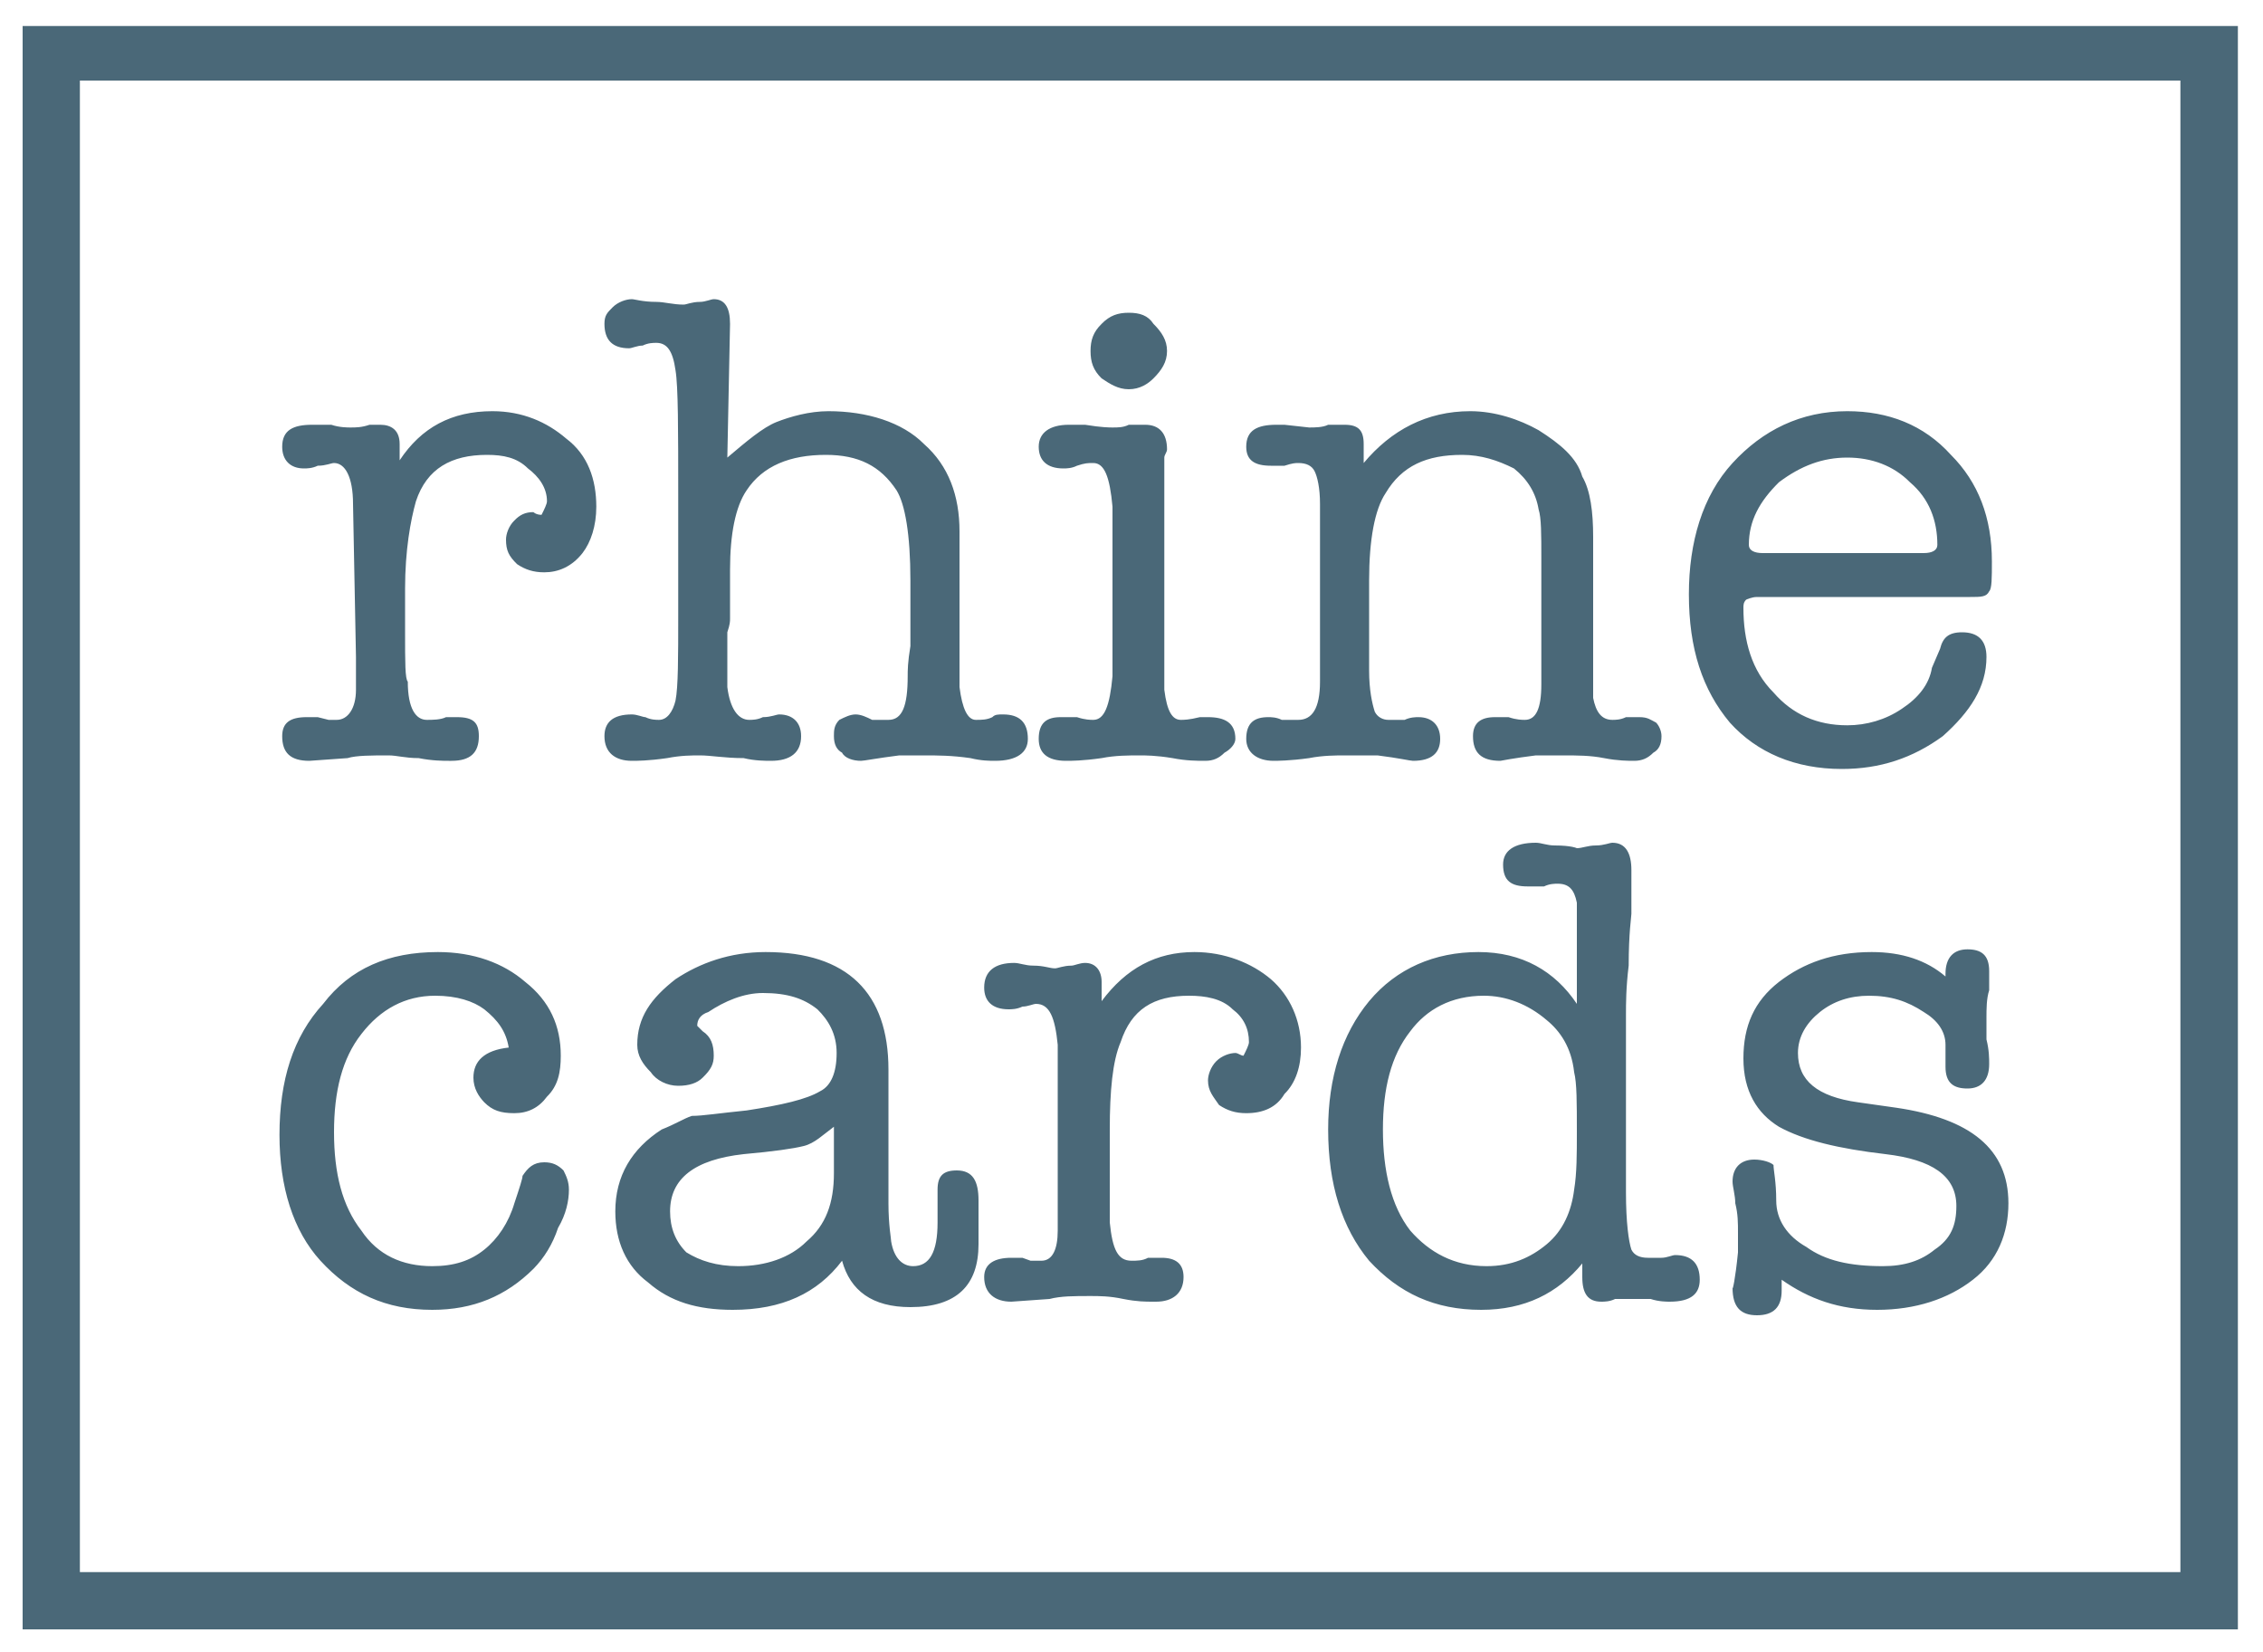 <?xml version="1.0" encoding="UTF-8"?>
<!DOCTYPE svg PUBLIC "-//W3C//DTD SVG 1.1//EN" "http://www.w3.org/Graphics/SVG/1.1/DTD/svg11.dtd">
<svg version="1.2" width="100mm" height="73mm" viewBox="0 0 10000 7300" preserveAspectRatio="xMidYMid" fill-rule="evenodd" stroke-width="28.222" stroke-linejoin="round" xmlns="http://www.w3.org/2000/svg" xmlns:ooo="http://xml.openoffice.org/svg/export" xmlns:xlink="http://www.w3.org/1999/xlink" xmlns:presentation="http://sun.com/xmlns/staroffice/presentation" xmlns:smil="http://www.w3.org/2001/SMIL20/" xmlns:anim="urn:oasis:names:tc:opendocument:xmlns:animation:1.0" xml:space="preserve">
 <defs class="ClipPathGroup">
  <clipPath id="presentation_clip_path" clipPathUnits="userSpaceOnUse">
   <rect x="0" y="0" width="10000" height="7300"/>
  </clipPath>
  <clipPath id="presentation_clip_path_shrink" clipPathUnits="userSpaceOnUse">
   <rect x="10" y="7" width="9980" height="7286"/>
  </clipPath>
 </defs>
 <defs class="TextShapeIndex">
  <g ooo:slide="id1" ooo:id-list="id3"/>
 </defs>
 <defs class="EmbeddedBulletChars">
  <g id="bullet-char-template-57356" transform="scale(0,-0)">
   <path d="M 580,1141 L 1163,571 580,0 -4,571 580,1141 Z"/>
  </g>
  <g id="bullet-char-template-57354" transform="scale(0,-0)">
   <path d="M 8,1128 L 1137,1128 1137,0 8,0 8,1128 Z"/>
  </g>
  <g id="bullet-char-template-10146" transform="scale(0,-0)">
   <path d="M 174,0 L 602,739 174,1481 1456,739 174,0 Z M 1358,739 L 309,1346 659,739 1358,739 Z"/>
  </g>
  <g id="bullet-char-template-10132" transform="scale(0,-0)">
   <path d="M 2015,739 L 1276,0 717,0 1260,543 174,543 174,936 1260,936 717,1481 1274,1481 2015,739 Z"/>
  </g>
  <g id="bullet-char-template-10007" transform="scale(0,-0)">
   <path d="M 0,-2 C -7,14 -16,27 -25,37 L 356,567 C 262,823 215,952 215,954 215,979 228,992 255,992 264,992 276,990 289,987 310,991 331,999 354,1012 L 381,999 492,748 772,1049 836,1024 860,1049 C 881,1039 901,1025 922,1006 886,937 835,863 770,784 769,783 710,716 594,584 L 774,223 C 774,196 753,168 711,139 L 727,119 C 717,90 699,76 672,76 641,76 570,178 457,381 L 164,-76 C 142,-110 111,-127 72,-127 30,-127 9,-110 8,-76 1,-67 -2,-52 -2,-32 -2,-23 -1,-13 0,-2 Z"/>
  </g>
  <g id="bullet-char-template-10004" transform="scale(0,-0)">
   <path d="M 285,-33 C 182,-33 111,30 74,156 52,228 41,333 41,471 41,549 55,616 82,672 116,743 169,778 240,778 293,778 328,747 346,684 L 369,508 C 377,444 397,411 428,410 L 1163,1116 C 1174,1127 1196,1133 1229,1133 1271,1133 1292,1118 1292,1087 L 1292,965 C 1292,929 1282,901 1262,881 L 442,47 C 390,-6 338,-33 285,-33 Z"/>
  </g>
  <g id="bullet-char-template-9679" transform="scale(0,-0)">
   <path d="M 813,0 C 632,0 489,54 383,161 276,268 223,411 223,592 223,773 276,916 383,1023 489,1130 632,1184 813,1184 992,1184 1136,1130 1245,1023 1353,916 1407,772 1407,592 1407,412 1353,268 1245,161 1136,54 992,0 813,0 Z"/>
  </g>
  <g id="bullet-char-template-8226" transform="scale(0,-0)">
   <path d="M 346,457 C 273,457 209,483 155,535 101,586 74,649 74,723 74,796 101,859 155,911 209,963 273,989 346,989 419,989 480,963 531,910 582,859 608,796 608,723 608,648 583,586 532,535 482,483 420,457 346,457 Z"/>
  </g>
  <g id="bullet-char-template-8211" transform="scale(0,-0)">
   <path d="M -4,459 L 1135,459 1135,606 -4,606 -4,459 Z"/>
  </g>
  <g id="bullet-char-template-61548" transform="scale(0,-0)">
   <path d="M 173,740 C 173,903 231,1043 346,1159 462,1274 601,1332 765,1332 928,1332 1067,1274 1183,1159 1299,1043 1357,903 1357,740 1357,577 1299,437 1183,322 1067,206 928,148 765,148 601,148 462,206 346,322 231,437 173,577 173,740 Z"/>
  </g>
 </defs>
 <g>
  <g id="id2" class="Master_Slide">
   <g id="bg-id2" class="Background"/>
   <g id="bo-id2" class="BackgroundObjects"/>
  </g>
 </g>
 <g class="SlideGroup">
  <g>
   <g id="container-id1">
    <g id="id1" class="Slide" clip-path="url(#presentation_clip_path)">
     <g class="Page">
      <g class="com.sun.star.drawing.ClosedBezierShape">
       <g id="id3">
        <rect class="BoundingBox" stroke="none" fill="none" x="100" y="114" width="9790" height="7087"/>
        <path fill="rgb(74,104,120)" stroke="none" d="M 9889,115 L 100,115 100,7200 9889,7200 9889,115 Z M 9635,6947 L 353,6947 353,356 9635,356 9635,6947 Z M 1428,4436 C 1295,4581 1235,4774 1235,5015 1235,5245 1295,5438 1416,5571 1548,5715 1705,5788 1910,5788 2092,5788 2236,5727 2357,5607 2405,5558 2442,5498 2466,5426 2502,5365 2514,5305 2514,5257 2514,5221 2502,5196 2490,5172 2466,5148 2442,5136 2405,5136 2357,5136 2333,5160 2309,5196 2309,5208 2297,5245 2273,5317 2248,5402 2200,5474 2140,5522 2079,5571 2007,5595 1910,5595 1778,5595 1669,5546 1597,5438 1512,5329 1476,5184 1476,5003 1476,4822 1512,4677 1597,4569 1681,4460 1790,4400 1923,4400 2019,4400 2092,4424 2140,4460 2200,4508 2236,4557 2248,4629 2140,4641 2092,4689 2092,4762 2092,4810 2116,4846 2140,4871 2176,4907 2212,4919 2273,4919 2333,4919 2381,4895 2417,4846 2466,4798 2478,4738 2478,4665 2478,4533 2429,4424 2321,4339 2224,4255 2092,4207 1935,4207 1717,4207 1548,4279 1428,4436 Z M 2405,2529 C 2466,2529 2526,2505 2574,2444 2611,2396 2635,2324 2635,2239 2635,2119 2598,2010 2502,1938 2417,1865 2309,1817 2176,1817 1995,1817 1862,1889 1766,2034 L 1766,1962 C 1766,1901 1729,1877 1681,1877 1657,1877 1645,1877 1633,1877 1597,1889 1573,1889 1548,1889 1536,1889 1500,1889 1464,1877 1428,1877 1391,1877 1379,1877 1295,1877 1247,1901 1247,1974 1247,2034 1283,2070 1343,2070 1355,2070 1379,2070 1404,2058 1440,2058 1464,2046 1476,2046 1524,2046 1560,2106 1560,2227 L 1573,2903 1573,3048 C 1573,3132 1536,3181 1488,3181 1488,3181 1464,3181 1452,3181 L 1404,3169 C 1391,3169 1379,3169 1355,3169 1283,3169 1247,3193 1247,3253 1247,3326 1283,3362 1367,3362 L 1536,3350 C 1573,3338 1645,3338 1717,3338 1754,3338 1790,3350 1850,3350 1910,3362 1959,3362 1983,3362 L 1995,3362 C 2079,3362 2116,3326 2116,3253 2116,3193 2092,3169 2019,3169 2007,3169 1995,3169 1971,3169 1947,3181 1910,3181 1886,3181 1838,3181 1802,3132 1802,3012 1790,3000 1790,2927 1790,2794 L 1790,2601 C 1790,2432 1814,2300 1838,2215 1886,2070 1995,2010 2152,2010 2224,2010 2285,2022 2333,2070 2381,2106 2417,2155 2417,2215 2417,2227 2405,2251 2393,2275 2369,2275 2357,2263 2357,2263 2321,2263 2297,2275 2273,2300 2248,2324 2236,2360 2236,2384 2236,2432 2248,2457 2285,2493 2321,2517 2357,2529 2405,2529 Z M 2997,2191 L 2997,2722 C 2997,2903 2997,3036 2985,3096 2973,3145 2948,3181 2912,3181 2900,3181 2876,3181 2852,3169 2840,3169 2816,3157 2792,3157 2707,3157 2671,3193 2671,3253 2671,3326 2719,3362 2792,3362 2816,3362 2864,3362 2948,3350 3009,3338 3057,3338 3093,3338 3142,3338 3202,3350 3286,3350 3335,3362 3383,3362 3407,3362 3492,3362 3540,3326 3540,3253 3540,3193 3504,3157 3443,3157 3431,3157 3407,3169 3371,3169 3347,3181 3323,3181 3311,3181 3262,3181 3226,3132 3214,3036 3214,3024 3214,2963 3214,2843 L 3214,2794 C 3226,2758 3226,2746 3226,2734 L 3226,2517 C 3226,2360 3250,2239 3299,2167 3371,2058 3492,2010 3649,2010 3793,2010 3890,2058 3962,2167 3999,2227 4023,2360 4023,2565 L 4023,2722 4023,2855 C 4011,2927 4011,2963 4011,2988 4011,3120 3987,3181 3926,3181 3890,3181 3878,3181 3854,3181 3830,3169 3805,3157 3781,3157 3757,3157 3733,3169 3709,3181 3685,3205 3685,3229 3685,3253 3685,3289 3697,3313 3721,3326 3733,3350 3769,3362 3805,3362 3818,3362 3878,3350 3974,3338 3999,3338 4035,3338 4083,3338 4143,3338 4204,3338 4288,3350 4337,3362 4373,3362 4397,3362 4493,3362 4542,3326 4542,3265 4542,3193 4506,3157 4433,3157 4409,3157 4397,3157 4385,3169 4361,3181 4337,3181 4312,3181 4276,3181 4252,3132 4240,3036 4240,3024 4240,2951 4240,2843 L 4240,2348 C 4240,2191 4192,2058 4083,1962 3987,1865 3830,1817 3661,1817 3576,1817 3492,1841 3431,1865 3371,1889 3299,1950 3214,2022 L 3226,1431 C 3226,1358 3202,1322 3154,1322 3142,1322 3117,1334 3093,1334 3057,1334 3033,1346 3021,1346 2973,1346 2936,1334 2900,1334 2840,1334 2804,1322 2792,1322 2767,1322 2731,1334 2707,1358 2683,1382 2671,1394 2671,1431 2671,1503 2707,1539 2780,1539 2792,1539 2816,1527 2840,1527 2864,1515 2888,1515 2900,1515 2948,1515 2973,1551 2985,1636 2997,1708 2997,1901 2997,2191 Z M 2719,5353 C 2719,5486 2767,5595 2864,5667 2961,5752 3081,5788 3238,5788 3455,5788 3612,5715 3721,5571 3757,5703 3854,5776 4023,5776 4228,5776 4324,5679 4324,5498 L 4324,5329 4324,5305 C 4324,5221 4300,5172 4228,5172 4168,5172 4143,5196 4143,5257 L 4143,5402 C 4143,5534 4107,5595 4035,5595 3987,5595 3950,5558 3938,5486 3938,5474 3926,5414 3926,5317 L 3926,4726 C 3926,4388 3745,4207 3383,4207 3226,4207 3093,4255 2985,4327 2876,4412 2816,4496 2816,4617 2816,4665 2840,4702 2876,4738 2900,4774 2948,4798 2997,4798 3045,4798 3081,4786 3105,4762 3142,4726 3154,4702 3154,4665 3154,4617 3142,4581 3105,4557 3093,4545 3081,4533 3081,4533 3081,4508 3093,4484 3130,4472 3202,4424 3286,4388 3371,4388 3480,4388 3552,4412 3612,4460 3661,4508 3697,4569 3697,4653 3697,4738 3673,4798 3624,4822 3564,4858 3455,4883 3299,4907 3178,4919 3105,4931 3057,4931 3021,4943 2985,4967 2924,4991 2792,5076 2719,5196 2719,5353 Z M 2961,5353 C 2961,5208 3069,5124 3286,5100 3419,5088 3504,5076 3552,5064 3600,5052 3636,5015 3685,4979 L 3685,5184 C 3685,5317 3649,5414 3564,5486 3492,5558 3383,5595 3262,5595 3166,5595 3093,5571 3033,5534 2985,5486 2961,5426 2961,5353 Z M 4674,5281 L 4674,5438 C 4674,5522 4650,5571 4602,5571 4590,5571 4578,5571 4554,5571 L 4518,5558 C 4506,5558 4481,5558 4469,5558 4397,5558 4349,5583 4349,5643 4349,5715 4397,5752 4469,5752 L 4638,5740 C 4687,5727 4747,5727 4819,5727 4856,5727 4904,5727 4964,5740 5025,5752 5061,5752 5097,5752 L 5109,5752 C 5181,5752 5230,5715 5230,5643 5230,5583 5194,5558 5133,5558 5121,5558 5097,5558 5073,5558 5049,5571 5025,5571 5000,5571 4940,5571 4916,5522 4904,5402 4904,5390 4904,5317 4904,5184 L 4904,4991 C 4904,4822 4916,4689 4952,4605 5000,4460 5097,4400 5254,4400 5326,4400 5399,4412 5447,4460 5495,4496 5519,4545 5519,4605 5519,4617 5507,4641 5495,4665 5483,4665 5471,4653 5459,4653 5435,4653 5399,4665 5375,4689 5350,4714 5338,4750 5338,4774 5338,4822 5362,4846 5387,4883 5423,4907 5459,4919 5507,4919 5580,4919 5640,4895 5676,4834 5725,4786 5749,4714 5749,4629 5749,4508 5700,4400 5616,4327 5531,4255 5411,4207 5278,4207 5109,4207 4976,4279 4868,4424 L 4868,4339 C 4868,4291 4843,4255 4795,4255 4771,4255 4747,4267 4735,4267 4699,4267 4674,4279 4662,4279 4638,4279 4614,4267 4566,4267 4530,4267 4506,4255 4481,4255 4397,4255 4349,4291 4349,4364 4349,4424 4385,4460 4457,4460 4469,4460 4493,4460 4518,4448 4542,4448 4566,4436 4578,4436 4638,4436 4662,4496 4674,4617 L 4674,5281 Z M 5628,3362 C 5640,3362 5700,3362 5785,3350 5845,3338 5906,3338 5942,3338 6002,3338 6050,3338 6087,3338 6183,3350 6232,3362 6244,3362 6328,3362 6364,3326 6364,3265 6364,3205 6328,3169 6268,3169 6256,3169 6232,3169 6207,3181 6171,3181 6159,3181 6135,3181 6111,3181 6087,3169 6075,3145 6063,3108 6050,3048 6050,2963 L 6050,2565 C 6050,2384 6075,2251 6123,2179 6195,2058 6304,2010 6461,2010 6545,2010 6618,2034 6690,2070 6751,2119 6787,2179 6799,2251 6811,2288 6811,2360 6811,2469 L 6811,2686 6811,2867 6811,3024 C 6811,3132 6787,3181 6738,3181 6726,3181 6702,3181 6666,3169 6642,3169 6630,3169 6606,3169 6545,3169 6509,3193 6509,3253 6509,3326 6545,3362 6630,3362 6630,3362 6690,3350 6787,3338 6811,3338 6859,3338 6907,3338 6968,3338 7028,3338 7088,3350 7149,3362 7197,3362 7221,3362 7257,3362 7282,3350 7306,3326 7330,3313 7342,3289 7342,3253 7342,3229 7330,3205 7318,3193 7294,3181 7282,3169 7245,3169 7233,3169 7221,3169 7185,3169 7161,3181 7137,3181 7125,3181 7076,3181 7052,3145 7040,3084 7040,3060 7040,3012 7040,2927 L 7040,2372 C 7040,2263 7028,2167 6992,2106 6968,2022 6895,1962 6799,1901 6714,1853 6606,1817 6497,1817 6304,1817 6147,1901 6026,2046 L 6026,1962 C 6026,1901 6002,1877 5942,1877 5942,1877 5918,1877 5869,1877 5845,1889 5809,1889 5785,1889 L 5676,1877 C 5664,1877 5652,1877 5640,1877 5556,1877 5507,1901 5507,1974 5507,2034 5544,2058 5616,2058 5628,2058 5652,2058 5676,2058 5713,2046 5725,2046 5737,2046 5773,2046 5797,2058 5809,2082 5821,2106 5833,2155 5833,2227 L 5833,2324 5833,2686 5833,3012 C 5833,3132 5797,3181 5737,3181 5713,3181 5688,3181 5664,3181 5640,3169 5616,3169 5604,3169 5544,3169 5507,3193 5507,3265 5507,3326 5556,3362 5628,3362 Z M 6050,4424 C 5930,4569 5869,4762 5869,4991 5869,5233 5930,5426 6050,5571 6183,5715 6340,5788 6545,5788 6738,5788 6883,5715 6992,5583 L 6992,5631 6992,5643 C 6992,5715 7016,5752 7076,5752 7088,5752 7113,5752 7137,5740 7173,5740 7197,5740 7209,5740 7221,5740 7257,5740 7294,5740 7330,5752 7366,5752 7378,5752 7475,5752 7511,5715 7511,5655 7511,5583 7475,5546 7402,5546 7390,5546 7366,5558 7342,5558 7330,5558 7306,5558 7282,5558 7245,5558 7221,5546 7209,5522 7197,5486 7185,5402 7185,5269 L 7185,4774 7185,4484 C 7185,4436 7185,4364 7197,4267 7197,4122 7209,4050 7209,4038 7209,3941 7209,3881 7209,3881 L 7209,3845 C 7209,3772 7185,3724 7125,3724 7113,3724 7088,3736 7052,3736 7016,3736 6992,3748 6968,3748 6968,3748 6944,3736 6871,3736 6835,3736 6811,3724 6787,3724 6690,3724 6642,3760 6642,3820 6642,3893 6678,3917 6751,3917 6763,3917 6787,3917 6823,3917 6847,3905 6871,3905 6883,3905 6932,3905 6956,3929 6968,3989 6968,4014 6968,4062 6968,4134 L 6968,4436 C 6871,4291 6726,4207 6533,4207 6340,4207 6171,4279 6050,4424 Z M 6111,4991 C 6111,4810 6147,4665 6232,4557 6304,4460 6413,4400 6557,4400 6654,4400 6751,4436 6835,4508 6895,4557 6944,4629 6956,4738 6968,4786 6968,4871 6968,5003 6968,5100 6968,5184 6956,5257 6944,5353 6907,5438 6835,5498 6763,5558 6678,5595 6569,5595 6425,5595 6316,5534 6232,5438 6147,5329 6111,5172 6111,4991 Z M 7463,2626 C 7463,2867 7523,3048 7644,3193 7764,3326 7933,3398 8139,3398 8308,3398 8452,3350 8585,3253 8706,3145 8778,3036 8778,2903 8778,2831 8742,2794 8670,2794 8609,2794 8585,2819 8573,2867 L 8537,2951 C 8525,3024 8477,3084 8404,3132 8332,3181 8247,3205 8163,3205 8030,3205 7921,3157 7837,3060 7740,2963 7704,2831 7704,2686 7704,2674 7704,2662 7716,2650 7716,2650 7740,2638 7764,2638 L 8706,2638 C 8754,2638 8778,2638 8790,2613 8802,2601 8802,2553 8802,2481 8802,2288 8742,2131 8621,2010 8501,1877 8344,1817 8163,1817 7958,1817 7789,1901 7656,2046 7523,2191 7463,2396 7463,2626 Z M 7728,2408 C 7728,2300 7776,2215 7861,2131 7958,2058 8054,2022 8163,2022 8271,2022 8368,2058 8440,2131 8525,2203 8561,2300 8561,2408 8561,2432 8537,2444 8501,2444 L 7789,2444 C 7752,2444 7728,2432 7728,2408 Z M 7668,5317 C 7680,5365 7680,5402 7680,5450 7680,5486 7680,5510 7680,5534 7668,5655 7656,5703 7656,5691 7656,5776 7692,5812 7764,5812 7837,5812 7873,5776 7873,5703 L 7873,5655 C 7994,5740 8126,5788 8295,5788 8464,5788 8609,5740 8718,5655 8827,5571 8875,5450 8875,5317 8875,5076 8706,4943 8380,4895 L 8211,4871 C 8030,4846 7945,4774 7945,4653 7945,4581 7982,4520 8042,4472 8102,4424 8175,4400 8259,4400 8356,4400 8428,4424 8501,4472 8561,4508 8597,4557 8597,4617 L 8597,4714 C 8597,4786 8633,4810 8694,4810 8754,4810 8790,4774 8790,4702 8790,4677 8790,4641 8778,4593 8778,4557 8778,4520 8778,4496 8778,4460 8778,4412 8790,4376 8790,4327 8790,4303 8790,4291 8790,4219 8754,4195 8694,4195 8633,4195 8597,4231 8597,4303 L 8597,4315 C 8513,4243 8404,4207 8271,4207 8102,4207 7970,4255 7861,4339 7752,4424 7704,4533 7704,4677 7704,4822 7764,4919 7861,4979 7970,5039 8126,5076 8332,5100 8537,5124 8645,5196 8645,5329 8645,5414 8621,5474 8549,5522 8489,5571 8416,5595 8320,5595 8175,5595 8066,5571 7982,5510 7897,5462 7849,5390 7849,5305 7849,5221 7837,5172 7837,5148 7825,5136 7789,5124 7752,5124 7692,5124 7656,5160 7656,5221 7656,5245 7668,5281 7668,5317 Z M 5411,3326 C 5435,3313 5459,3289 5459,3265 5459,3193 5411,3169 5338,3169 5326,3169 5302,3169 5302,3169 5254,3181 5230,3181 5218,3181 5181,3181 5157,3145 5145,3048 5145,3036 5145,2976 5145,2879 L 5145,2493 C 5145,2408 5145,2324 5145,2239 5145,2143 5145,2070 5145,2058 5145,2058 5145,2046 5145,2022 5145,2010 5157,1998 5157,1986 5157,1913 5121,1877 5061,1877 5049,1877 5025,1877 4988,1877 4964,1889 4940,1889 4916,1889 4904,1889 4868,1889 4795,1877 4783,1877 4759,1877 4723,1877 4638,1877 4590,1913 4590,1974 4590,2034 4626,2070 4699,2070 4711,2070 4735,2070 4759,2058 4795,2046 4807,2046 4831,2046 4880,2046 4904,2106 4916,2239 L 4916,2493 4916,2734 4916,2988 C 4904,3120 4880,3181 4831,3181 4819,3181 4795,3181 4759,3169 4735,3169 4711,3169 4687,3169 4626,3169 4590,3193 4590,3265 4590,3326 4626,3362 4711,3362 4735,3362 4783,3362 4868,3350 4928,3338 4988,3338 5037,3338 5061,3338 5109,3338 5181,3350 5242,3362 5290,3362 5326,3362 5362,3362 5387,3350 5411,3326 Z M 5097,1672 C 5133,1636 5157,1600 5157,1551 5157,1503 5133,1467 5097,1431 5073,1394 5037,1382 4988,1382 4940,1382 4904,1394 4868,1431 4831,1467 4819,1503 4819,1551 4819,1600 4831,1636 4868,1672 4904,1696 4940,1720 4988,1720 5037,1720 5073,1696 5097,1672 Z"/>
       </g>
      </g>
     </g>
    </g>
   </g>
  </g>
 </g>
</svg>
